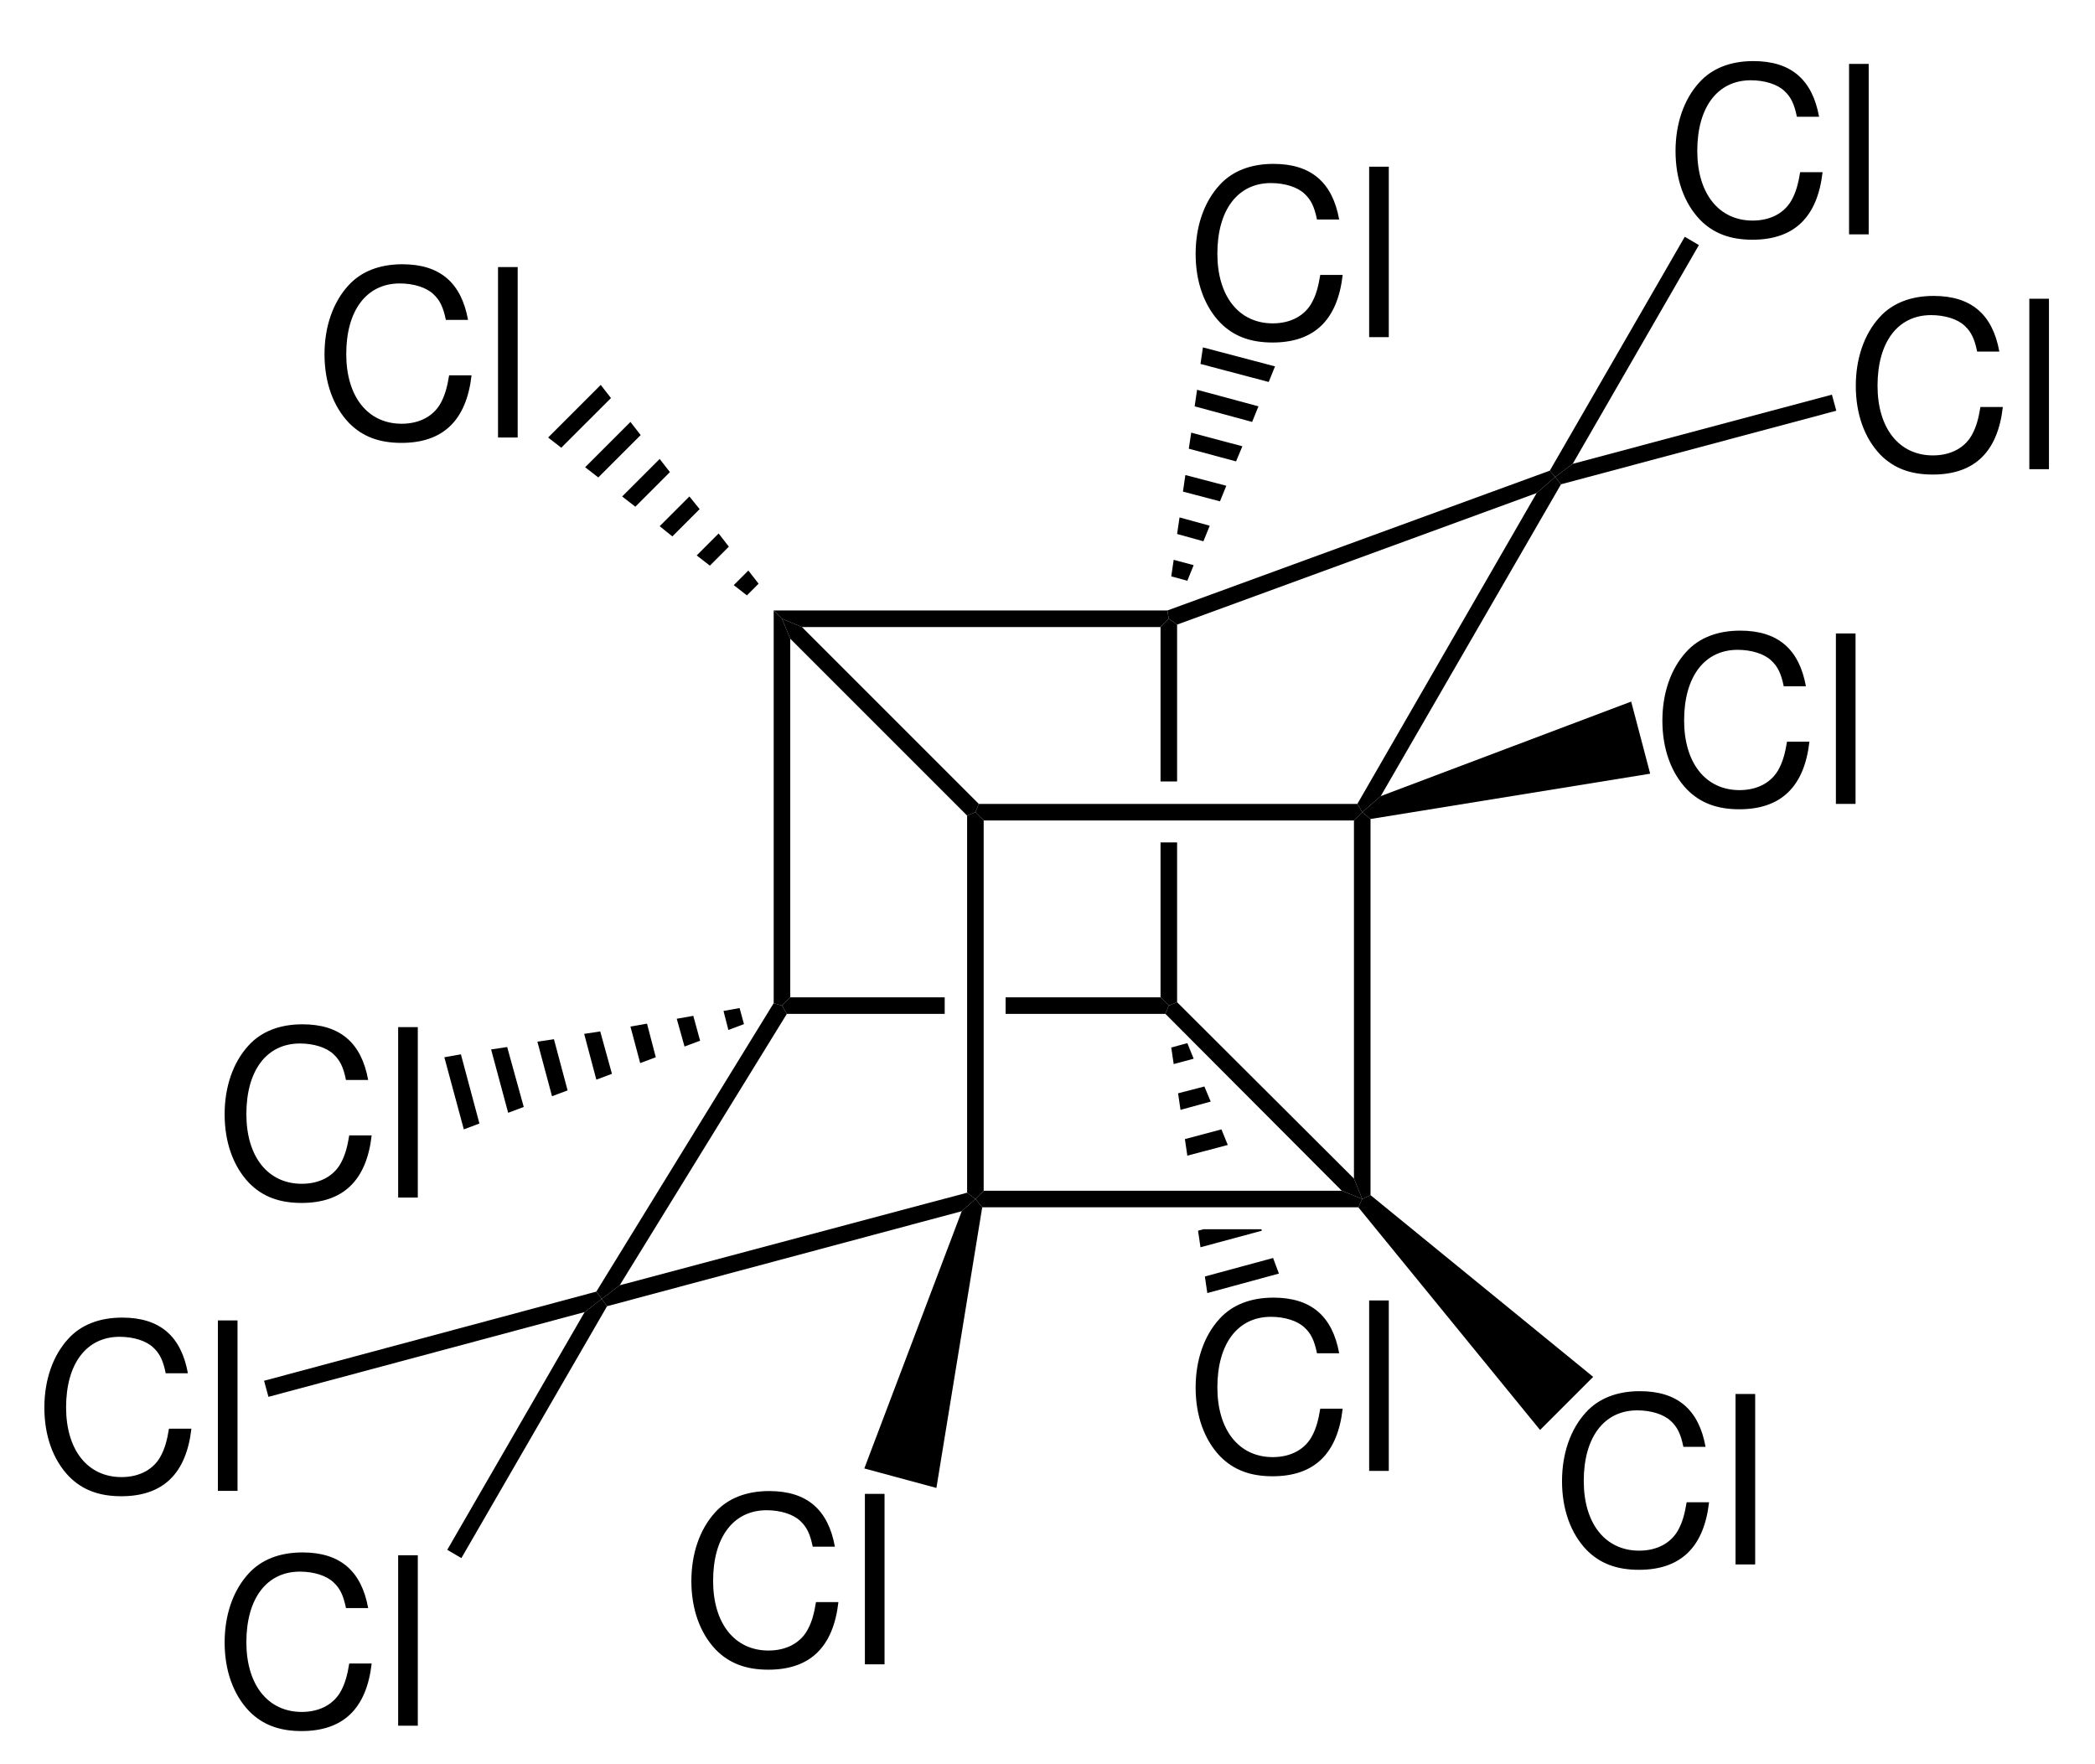 <?xml version="1.0" encoding="UTF-8"?>
<svg width="215pt" version="1.1" xmlns="http://www.w3.org/2000/svg" height="181pt" viewBox="0 0 215 181" xmlns:xlink="http://www.w3.org/1999/xlink">
 <defs>
  <clipPath id="Clip0">
   <path d="M0 0 L215 0 L215 181 L0 181 L0 0 Z" transform="translate(0, 0)"/>
  </clipPath>
 </defs>
 <g id="Hintergrund">
  <g id="Gruppe1" clip-path="url(#Clip0)">
   <path style="fill:#000000; fill-rule:nonzero;stroke:none;" d="M1.699 39.7 L0.85 40.55 L0 40.3 L0 0 L0.85 0.85 L1.699 2.899 L1.699 39.7 Z" transform="translate(79.4, 62.65)"/>
   <path style="fill:#000000; fill-rule:nonzero;stroke:none;" d="M40.4 0 L40.55 0.85 L39.7 1.699 L2.899 1.699 L0.85 0.85 L0 0 L40.4 0 Z" transform="translate(79.4, 62.65)"/>
   <path style="fill:#000000; fill-rule:nonzero;stroke:none;" d="M1.7 16.4 L0.85 16.75 L0 15.9 L0 0 L1.7 0 L1.7 16.4 Z" transform="translate(119.1, 86.45)"/>
   <path style="fill:#000000; fill-rule:nonzero;stroke:none;" d="M0 0.85 L0.85 0 L1.7 0.6 L1.7 16.7 L0 16.7 L0 0.85 Z" transform="translate(119.1, 63.5)"/>
   <path style="fill:#000000; fill-rule:nonzero;stroke:none;" d="M15.9 0 L16.75 0.85 L16.4 1.7 L0 1.7 L0 0 L15.9 0 Z" transform="translate(103.2, 102.35)"/>
   <path style="fill:#000000; fill-rule:nonzero;stroke:none;" d="M0.5 1.7 L0 0.85 L0.85 0 L16.7 0 L16.7 1.7 L0.5 1.7 Z" transform="translate(80.25, 102.35)"/>
   <path style="fill:#000000; fill-rule:nonzero;stroke:none;" d="M1.7 39.3 L0.85 39.7 L0 37.6 L0 0.851 L0.85 0 L1.7 0.7 L1.7 39.3 Z" transform="translate(138.95, 83.35)"/>
   <path style="fill:#000000; fill-rule:nonzero;stroke:none;" d="M19.35 18.1 L20.2 20.2 L18.1 19.35 L0 1.2 L0.35 0.35 L1.2 0 L19.35 18.1 Z" transform="translate(119.6, 102.85)"/>
   <path style="fill:#000000; fill-rule:nonzero;stroke:none;" d="M0 0.351 L0.85 0 L1.7 0.851 L1.7 38.85 L0.85 39.7 L0 39.05 L0 0.351 Z" transform="translate(99.25, 83.35)"/>
   <path style="fill:#000000; fill-rule:nonzero;stroke:none;" d="M39.2 0 L39.7 0.85 L38.85 1.7 L0.85 1.7 L0 0.85 L0.35 0 L39.2 0 Z" transform="translate(100.1, 82.5)"/>
   <path style="fill:#000000; fill-rule:nonzero;stroke:none;" d="M20.2 19 L19.85 19.85 L19 20.2 L0.85 2.05 L0 0 L2.05 0.85 L20.2 19 Z" transform="translate(80.25, 63.5)"/>
   <path style="fill:#000000; fill-rule:evenodd;stroke:none;" d="M14.73 5.711 C14.035 1.875 11.828 0 7.988 0 C5.637 0 3.742 0.746 2.445 2.184 C0.863 3.914 0 6.41 0 9.238 C0 12.117 0.887 14.59 2.52 16.293 C3.887 17.684 5.613 18.332 7.895 18.332 C12.164 18.332 14.562 16.031 15.09 11.399 L12.789 11.399 C12.598 12.598 12.355 13.414 11.996 14.109 C11.277 15.551 9.789 16.367 7.918 16.367 C4.438 16.367 2.231 13.582 2.231 9.215 C2.231 4.731 4.316 1.969 7.727 1.969 C9.141 1.969 10.461 2.379 11.18 3.074 C11.828 3.672 12.188 4.395 12.453 5.711 L14.73 5.711 Z" transform="translate(33.303, 27.119)"/>
   <path style="fill:#000000; fill-rule:evenodd;stroke:none;" d="M2.016 0 L0 0 L0 17.492 L2.016 17.492 L2.016 0 Z" transform="translate(51.11, 27.408)"/>
   <path style="fill:#000000; fill-rule:nonzero;stroke:none;" d="M0 5.4 L5.4 0 L6.45 1.35 L1.35 6.45 L0 5.4 Z" transform="translate(56.25, 39.5)"/>
   <path style="fill:#000000; fill-rule:nonzero;stroke:none;" d="M0 4.65 L4.65 0 L5.7 1.351 L1.351 5.7 L0 4.65 Z" transform="translate(60.05, 43.3)"/>
   <path style="fill:#000000; fill-rule:nonzero;stroke:none;" d="M0 3.851 L3.851 0 L4.9 1.351 L1.351 4.9 L0 3.851 Z" transform="translate(63.85, 47.1)"/>
   <path style="fill:#000000; fill-rule:nonzero;stroke:none;" d="M0 3.05 L3.05 0 L4.1 1.3 L1.3 4.1 L0 3.05 Z" transform="translate(67.7, 50.95)"/>
   <path style="fill:#000000; fill-rule:nonzero;stroke:none;" d="M0 2.25 L2.25 0 L3.3 1.35 L1.35 3.3 L0 2.25 Z" transform="translate(71.5, 54.75)"/>
   <path style="fill:#000000; fill-rule:nonzero;stroke:none;" d="M0 1.5 L1.5 0 L2.55 1.351 L1.351 2.55 L0 1.5 Z" transform="translate(75.3, 58.55)"/>
   <path style="fill:#000000; fill-rule:evenodd;stroke:none;" d="M14.73 5.71 C14.035 1.875 11.828 0 7.988 0 C5.636 0 3.742 0.746 2.445 2.183 C0.863 3.914 0 6.41 0 9.238 C0 12.117 0.886 14.589 2.519 16.293 C3.886 17.683 5.613 18.332 7.894 18.332 C12.164 18.332 14.562 16.031 15.09 11.398 L12.789 11.398 C12.597 12.597 12.355 13.414 11.996 14.109 C11.277 15.55 9.789 16.367 7.918 16.367 C4.437 16.367 2.23 13.582 2.23 9.214 C2.23 4.73 4.316 1.968 7.726 1.968 C9.14 1.968 10.461 2.378 11.179 3.074 C11.828 3.671 12.187 4.394 12.453 5.71 L14.73 5.71 Z" transform="translate(160.303, 142.769)"/>
   <path style="fill:#000000; fill-rule:evenodd;stroke:none;" d="M2.016 0 L0 0 L0 17.492 L2.016 17.492 L2.016 0 Z" transform="translate(178.11, 143.058)"/>
   <path style="fill:#000000; fill-rule:nonzero;stroke:none;" d="M24.1 18.65 L18.65 24.1 L0 1.25 L0.4 0.4 L1.25 0 L24.1 18.65 Z" transform="translate(139.4, 122.65)"/>
   <path style="fill:#000000; fill-rule:nonzero;stroke:none;" d="M18.4 1.649 L20.3 0 L20.9 0.75 L2.4 32.75 L0.5 34.399 L0 33.55 L18.4 1.649 Z" transform="translate(139.3, 48.95)"/>
   <path style="fill:#000000; fill-rule:nonzero;stroke:none;" d="M39.25 0 L39.8 0.65 L37.9 2.3 L1 15.8 L0.15 15.2 L0 14.351 L39.25 0 Z" transform="translate(119.8, 48.3)"/>
   <path style="fill:#000000; fill-rule:nonzero;stroke:none;" d="M0.55 11.65 L0 10.9 L1.85 9.5 L37.5 0 L38.35 0.65 L36.95 1.9 L0.55 11.65 Z" transform="translate(61.75, 122.4)"/>
   <path style="fill:#000000; fill-rule:nonzero;stroke:none;" d="M18.2 0 L19.05 0.25 L19.55 1.1 L2.399 28.95 L0.55 30.35 L0 29.6 L18.2 0 Z" transform="translate(61.2, 102.95)"/>
   <path style="fill:#000000; fill-rule:evenodd;stroke:none;" d="M14.731 5.711 C14.035 1.875 11.828 0 7.988 0 C5.637 0 3.742 0.746 2.445 2.184 C0.863 3.914 0 6.41 0 9.238 C0 12.117 0.887 14.59 2.52 16.293 C3.887 17.684 5.613 18.332 7.895 18.332 C12.164 18.332 14.563 16.031 15.09 11.398 L12.789 11.398 C12.598 12.598 12.356 13.414 11.996 14.109 C11.277 15.551 9.789 16.367 7.918 16.367 C4.438 16.367 2.231 13.582 2.231 9.215 C2.231 4.73 4.317 1.969 7.727 1.969 C9.141 1.969 10.461 2.379 11.18 3.074 C11.828 3.672 12.188 4.394 12.453 5.711 L14.731 5.711 Z" transform="translate(122.702, 16.818)"/>
   <path style="fill:#000000; fill-rule:evenodd;stroke:none;" d="M2.015 0 L0 0 L0 17.492 L2.015 17.492 L2.015 0 Z" transform="translate(140.51, 17.107)"/>
   <path style="fill:#000000; fill-rule:nonzero;stroke:none;" d="M0.25 0 L7.65 1.949 L7 3.55 L0 1.699 L0.25 0 Z" transform="translate(123.2, 35.65)"/>
   <path style="fill:#000000; fill-rule:nonzero;stroke:none;" d="M0.25 0 L6.55 1.7 L5.9 3.3 L0 1.7 L0.25 0 Z" transform="translate(122.6, 40)"/>
   <path style="fill:#000000; fill-rule:nonzero;stroke:none;" d="M0.25 0 L5.5 1.399 L4.85 2.949 L0 1.649 L0.25 0 Z" transform="translate(122, 44.4)"/>
   <path style="fill:#000000; fill-rule:nonzero;stroke:none;" d="M0.25 0 L4.45 1.1 L3.8 2.7 L0 1.7 L0.25 0 Z" transform="translate(121.4, 48.75)"/>
   <path style="fill:#000000; fill-rule:nonzero;stroke:none;" d="M0.25 0 L3.35 0.851 L2.7 2.45 L0 1.7 L0.25 0 Z" transform="translate(120.8, 53.1)"/>
   <path style="fill:#000000; fill-rule:nonzero;stroke:none;" d="M0.25 0 L2.3 0.55 L1.65 2.149 L0 1.7 L0.25 0 Z" transform="translate(120.2, 57.45)"/>
   <path style="fill:#000000; fill-rule:evenodd;stroke:none;" d="M14.73 5.711 C14.035 1.875 11.828 0 7.988 0 C5.637 0 3.742 0.746 2.445 2.184 C0.863 3.914 0 6.41 0 9.238 C0 12.117 0.887 14.59 2.52 16.293 C3.887 17.684 5.613 18.332 7.895 18.332 C12.164 18.332 14.562 16.031 15.09 11.399 L12.789 11.399 C12.598 12.598 12.355 13.414 11.996 14.11 C11.277 15.551 9.789 16.367 7.918 16.367 C4.438 16.367 2.231 13.582 2.231 9.215 C2.231 4.731 4.316 1.969 7.727 1.969 C9.141 1.969 10.461 2.379 11.18 3.074 C11.828 3.672 12.188 4.395 12.453 5.711 L14.73 5.711 Z" transform="translate(23.053, 105.119)"/>
   <path style="fill:#000000; fill-rule:evenodd;stroke:none;" d="M2.016 0 L0 0 L0 17.492 L2.016 17.492 L2.016 0 Z" transform="translate(40.86, 105.408)"/>
   <path style="fill:#000000; fill-rule:nonzero;stroke:none;" d="M2 7.7 L0 0.3 L1.7 0 L3.601 7.1 L2 7.7 Z" transform="translate(45.6, 108.2)"/>
   <path style="fill:#000000; fill-rule:nonzero;stroke:none;" d="M1.75 6.75 L0 0.25 L1.649 0 L3.35 6.15 L1.75 6.75 Z" transform="translate(50.4, 107.45)"/>
   <path style="fill:#000000; fill-rule:nonzero;stroke:none;" d="M1.5 5.85 L0 0.25 L1.699 0 L3.1 5.25 L1.5 5.85 Z" transform="translate(55.15, 106.65)"/>
   <path style="fill:#000000; fill-rule:nonzero;stroke:none;" d="M1.25 4.95 L0 0.25 L1.649 0 L2.85 4.35 L1.25 4.95 Z" transform="translate(59.95, 105.85)"/>
   <path style="fill:#000000; fill-rule:nonzero;stroke:none;" d="M1 4.05 L0 0.3 L1.7 0 L2.6 3.45 L1 4.05 Z" transform="translate(64.7, 105.05)"/>
   <path style="fill:#000000; fill-rule:nonzero;stroke:none;" d="M0.8 3.15 L0 0.3 L1.7 0 L2.399 2.55 L0.8 3.15 Z" transform="translate(69.45, 104.25)"/>
   <path style="fill:#000000; fill-rule:nonzero;stroke:none;" d="M0.5 2.25 L0 0.3 L1.65 0 L2.1 1.65 L0.5 2.25 Z" transform="translate(74.25, 103.45)"/>
   <path style="fill:#000000; fill-rule:evenodd;stroke:none;" d="M14.731 5.711 C14.035 1.875 11.828 0 7.988 0 C5.637 0 3.742 0.746 2.445 2.184 C0.863 3.914 0 6.41 0 9.238 C0 12.117 0.887 14.59 2.52 16.293 C3.887 17.684 5.613 18.332 7.895 18.332 C12.164 18.332 14.563 16.031 15.09 11.398 L12.789 11.398 C12.598 12.598 12.356 13.414 11.996 14.109 C11.277 15.551 9.789 16.367 7.918 16.367 C4.438 16.367 2.231 13.582 2.231 9.215 C2.231 4.73 4.317 1.969 7.727 1.969 C9.141 1.969 10.461 2.379 11.18 3.074 C11.828 3.672 12.188 4.394 12.453 5.711 L14.731 5.711 Z" transform="translate(122.702, 133.169)"/>
   <path style="fill:#000000; fill-rule:evenodd;stroke:none;" d="M2.015 0 L0 0 L0 17.492 L2.015 17.492 L2.015 0 Z" transform="translate(140.51, 133.458)"/>
   <path style="fill:#000000; fill-rule:nonzero;stroke:none;" d="M7.6 1.6 L0.25 3.6 L0 1.9 L7 0 L7.6 1.6 Z" transform="translate(123.65, 129.1)"/>
   <path style="fill:#000000; fill-rule:nonzero;stroke:none;" d="M6.55 0.15 L0.25 1.85 L0 0.15 L0.55 0 L6.5 0 L6.55 0.15 Z" transform="translate(122.95, 126.15)"/>
   <path style="fill:#000000; fill-rule:nonzero;stroke:none;" d="M4.4 1.6 L0.25 2.7 L0 1 L3.75 0 L4.4 1.6 Z" transform="translate(121.6, 115.9)"/>
   <path style="fill:#000000; fill-rule:nonzero;stroke:none;" d="M3.35 1.55 L0.25 2.4 L0 0.7 L2.7 0 L3.35 1.55 Z" transform="translate(120.9, 111.5)"/>
   <path style="fill:#000000; fill-rule:nonzero;stroke:none;" d="M2.3 1.6 L0.25 2.15 L0 0.45 L1.65 0 L2.3 1.6 Z" transform="translate(120.2, 107.05)"/>
   <path style="fill:#000000; fill-rule:evenodd;stroke:none;" d="M14.73 5.711 C14.035 1.875 11.828 0 7.988 0 C5.636 0 3.742 0.746 2.445 2.183 C0.863 3.914 0 6.41 0 9.238 C0 12.117 0.886 14.59 2.519 16.293 C3.886 17.683 5.613 18.332 7.894 18.332 C12.164 18.332 14.562 16.031 15.089 11.398 L12.789 11.398 C12.597 12.598 12.355 13.414 11.996 14.109 C11.277 15.551 9.789 16.367 7.918 16.367 C4.437 16.367 2.23 13.582 2.23 9.215 C2.23 4.73 4.316 1.969 7.726 1.969 C9.14 1.969 10.46 2.379 11.179 3.074 C11.828 3.672 12.187 4.394 12.453 5.711 L14.73 5.711 Z" transform="translate(170.603, 64.719)"/>
   <path style="fill:#000000; fill-rule:evenodd;stroke:none;" d="M2.016 0 L0 0 L0 17.492 L2.016 17.492 L2.016 0 Z" transform="translate(188.41, 65.008)"/>
   <path style="fill:#000000; fill-rule:nonzero;stroke:none;" d="M27.6 0 L29.55 7.4 L0.85 12.05 L0 11.35 L1.9 9.7 L27.6 0 Z" transform="translate(139.8, 72)"/>
   <path style="fill:#000000; fill-rule:evenodd;stroke:none;" d="M14.73 5.71 C14.035 1.875 11.828 0 7.988 0 C5.637 0 3.742 0.746 2.445 2.183 C0.863 3.914 0 6.41 0 9.238 C0 12.117 0.887 14.589 2.52 16.293 C3.887 17.683 5.613 18.332 7.895 18.332 C12.164 18.332 14.562 16.031 15.09 11.398 L12.789 11.398 C12.598 12.597 12.355 13.414 11.996 14.109 C11.277 15.55 9.789 16.367 7.918 16.367 C4.438 16.367 2.231 13.582 2.231 9.214 C2.231 4.73 4.316 1.968 7.727 1.968 C9.141 1.968 10.461 2.378 11.18 3.074 C11.828 3.671 12.188 4.394 12.453 5.71 L14.73 5.71 Z" transform="translate(70.952, 153.019)"/>
   <path style="fill:#000000; fill-rule:evenodd;stroke:none;" d="M2.016 0 L0 0 L0 17.492 L2.016 17.492 L2.016 0 Z" transform="translate(88.76, 153.308)"/>
   <path style="fill:#000000; fill-rule:nonzero;stroke:none;" d="M7.399 29.65 L0 27.65 L10 1.25 L11.4 0 L12.1 0.85 L7.399 29.65 Z" transform="translate(88.7, 123.05)"/>
   <path style="fill:#000000; fill-rule:evenodd;stroke:none;" d="M14.73 5.711 C14.035 1.875 11.828 0 7.988 0 C5.637 0 3.742 0.746 2.445 2.184 C0.863 3.914 0 6.411 0 9.239 C0 12.118 0.887 14.59 2.52 16.293 C3.887 17.684 5.613 18.332 7.895 18.332 C12.164 18.332 14.562 16.032 15.09 11.399 L12.789 11.399 C12.598 12.598 12.355 13.414 11.996 14.11 C11.277 15.551 9.789 16.368 7.918 16.368 C4.438 16.368 2.231 13.582 2.231 9.215 C2.231 4.731 4.316 1.969 7.727 1.969 C9.141 1.969 10.461 2.379 11.18 3.075 C11.828 3.672 12.188 4.395 12.453 5.711 L14.73 5.711 Z" transform="translate(23.053, 159.318)"/>
   <path style="fill:#000000; fill-rule:evenodd;stroke:none;" d="M2.016 0 L0 0 L0 17.493 L2.016 17.493 L2.016 0 Z" transform="translate(40.86, 159.607)"/>
   <path style="fill:#000000; fill-rule:nonzero;stroke:none;" d="M1.449 26.6 L0 25.75 L14.1 1.35 L15.85 0 L16.399 0.75 L1.449 26.6 Z" transform="translate(45.9, 133.3)"/>
   <path style="fill:#000000; fill-rule:evenodd;stroke:none;" d="M14.73 5.711 C14.035 1.875 11.828 0 7.988 0 C5.637 0 3.742 0.746 2.445 2.183 C0.863 3.914 0 6.41 0 9.238 C0 12.117 0.887 14.59 2.52 16.293 C3.887 17.683 5.613 18.332 7.895 18.332 C12.164 18.332 14.562 16.031 15.09 11.398 L12.789 11.398 C12.598 12.597 12.355 13.414 11.996 14.109 C11.277 15.551 9.789 16.367 7.918 16.367 C4.438 16.367 2.23 13.582 2.23 9.215 C2.23 4.73 4.316 1.969 7.727 1.969 C9.141 1.969 10.461 2.379 11.18 3.074 C11.828 3.672 12.188 4.394 12.453 5.711 L14.73 5.711 Z" transform="translate(4.553, 135.219)"/>
   <path style="fill:#000000; fill-rule:evenodd;stroke:none;" d="M2.016 0 L0 0 L0 17.492 L2.016 17.492 L2.016 0 Z" transform="translate(22.36, 135.508)"/>
   <path style="fill:#000000; fill-rule:nonzero;stroke:none;" d="M0.45 10.8 L0 9.15 L34.101 0 L34.65 0.75 L32.9 2.1 L0.45 10.8 Z" transform="translate(27.1, 132.55)"/>
   <path style="fill:#000000; fill-rule:evenodd;stroke:none;" d="M14.731 5.711 C14.035 1.875 11.828 0 7.988 0 C5.637 0 3.742 0.746 2.445 2.184 C0.863 3.914 0 6.41 0 9.238 C0 12.117 0.887 14.59 2.52 16.293 C3.887 17.684 5.613 18.332 7.895 18.332 C12.164 18.332 14.563 16.031 15.09 11.399 L12.789 11.399 C12.598 12.598 12.356 13.414 11.996 14.109 C11.277 15.551 9.789 16.367 7.918 16.367 C4.438 16.367 2.231 13.582 2.231 9.215 C2.231 4.731 4.317 1.969 7.727 1.969 C9.141 1.969 10.461 2.379 11.18 3.074 C11.828 3.672 12.188 4.395 12.453 5.711 L14.731 5.711 Z" transform="translate(190.452, 30.369)"/>
   <path style="fill:#000000; fill-rule:evenodd;stroke:none;" d="M2.015 0 L0 0 L0 17.492 L2.015 17.492 L2.015 0 Z" transform="translate(208.26, 30.658)"/>
   <path style="fill:#000000; fill-rule:nonzero;stroke:none;" d="M28.4 0 L28.85 1.65 L0.6 9.2 L0 8.45 L1.8 7.1 L28.4 0 Z" transform="translate(159.6, 40.5)"/>
   <path style="fill:#000000; fill-rule:evenodd;stroke:none;" d="M14.731 5.711 C14.035 1.875 11.828 0 7.988 0 C5.637 0 3.742 0.746 2.445 2.184 C0.863 3.914 0 6.41 0 9.238 C0 12.117 0.887 14.59 2.52 16.293 C3.887 17.684 5.613 18.332 7.895 18.332 C12.164 18.332 14.563 16.031 15.09 11.399 L12.789 11.399 C12.598 12.598 12.356 13.414 11.996 14.109 C11.277 15.551 9.789 16.367 7.918 16.367 C4.438 16.367 2.231 13.582 2.231 9.215 C2.231 4.73 4.317 1.969 7.727 1.969 C9.141 1.969 10.461 2.379 11.18 3.074 C11.828 3.672 12.188 4.395 12.453 5.711 L14.731 5.711 Z" transform="translate(171.952, 6.269)"/>
   <path style="fill:#000000; fill-rule:evenodd;stroke:none;" d="M2.015 0 L0 0 L0 17.492 L2.015 17.492 L2.015 0 Z" transform="translate(189.76, 6.558)"/>
   <path style="fill:#000000; fill-rule:nonzero;stroke:none;" d="M13.85 0 L15.3 0.851 L2.35 23.3 L0.55 24.65 L0 24 L13.85 0 Z" transform="translate(159.05, 24.3)"/>
   <path style="fill:#000000; fill-rule:nonzero;stroke:none;" d="M37.6 0 L39.7 0.85 L39.3 1.7 L0.7 1.7 L0 0.85 L0.85 0 L37.6 0 Z" transform="translate(100.1, 122.2)"/>
  </g>
 </g>
</svg>

